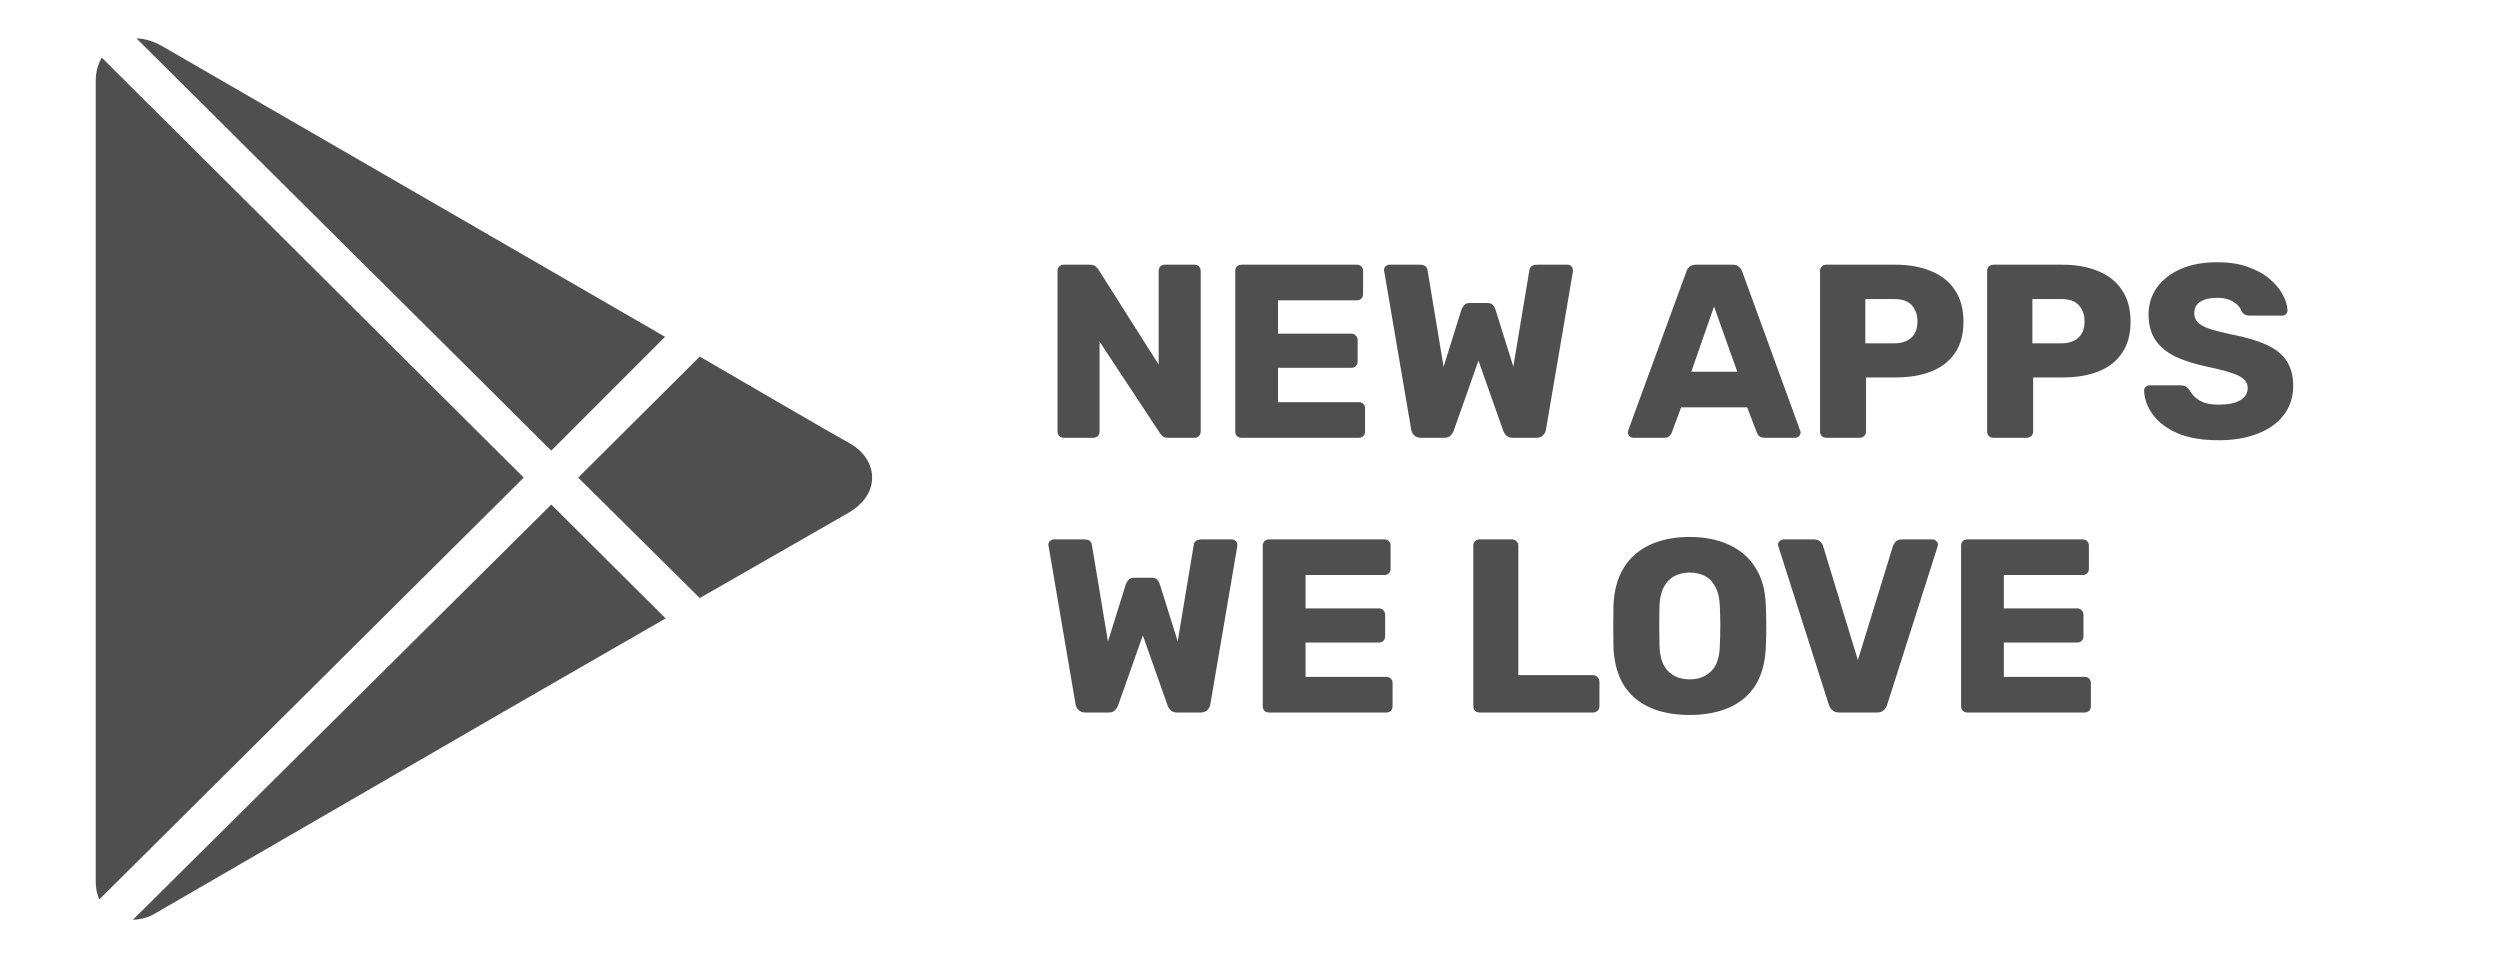 <svg width="91" height="35" viewBox="0 0 91 35" fill="none" xmlns="http://www.w3.org/2000/svg">
<path d="M4.966 1.396L20.067 16.403L24.207 12.259L5.903 1.68C5.598 1.503 5.271 1.405 4.966 1.396ZM3.702 2.094C3.566 2.337 3.484 2.623 3.484 2.945V32.108C3.484 32.342 3.533 32.552 3.615 32.74L19.064 17.385L3.702 2.094ZM25.471 12.979L21.047 17.385L25.471 21.769L30.875 18.672C31.643 18.227 31.752 17.663 31.746 17.363C31.738 16.867 31.425 16.403 30.896 16.119C30.436 15.871 27.018 13.878 25.471 12.979ZM20.067 18.366L4.835 33.482C5.089 33.468 5.364 33.414 5.62 33.264C6.216 32.917 18.28 25.935 18.28 25.935L24.229 22.51L20.067 18.366Z" fill="#4F4F4F"/>
<path d="M38.719 15.935C38.653 15.935 38.599 15.914 38.557 15.872C38.515 15.83 38.494 15.776 38.494 15.71V9.86C38.494 9.794 38.515 9.74 38.557 9.698C38.599 9.656 38.653 9.635 38.719 9.635H39.673C39.775 9.635 39.847 9.659 39.889 9.707C39.937 9.749 39.967 9.782 39.979 9.806L42.175 13.271V9.86C42.175 9.794 42.196 9.74 42.238 9.698C42.28 9.656 42.334 9.635 42.4 9.635H43.48C43.546 9.635 43.6 9.656 43.642 9.698C43.684 9.74 43.705 9.794 43.705 9.86V15.71C43.705 15.77 43.684 15.824 43.642 15.872C43.6 15.914 43.546 15.935 43.48 15.935H42.517C42.421 15.935 42.349 15.911 42.301 15.863C42.259 15.815 42.232 15.782 42.22 15.764L40.024 12.434V15.71C40.024 15.776 40.003 15.83 39.961 15.872C39.919 15.914 39.865 15.935 39.799 15.935H38.719ZM45.188 15.935C45.122 15.935 45.068 15.914 45.026 15.872C44.984 15.83 44.963 15.776 44.963 15.71V9.86C44.963 9.794 44.984 9.74 45.026 9.698C45.068 9.656 45.122 9.635 45.188 9.635H49.391C49.457 9.635 49.511 9.656 49.553 9.698C49.595 9.74 49.616 9.794 49.616 9.86V10.706C49.616 10.772 49.595 10.826 49.553 10.868C49.511 10.91 49.457 10.931 49.391 10.931H46.52V12.146H49.193C49.259 12.146 49.313 12.17 49.355 12.218C49.397 12.26 49.418 12.314 49.418 12.38V13.163C49.418 13.223 49.397 13.277 49.355 13.325C49.313 13.367 49.259 13.388 49.193 13.388H46.52V14.639H49.463C49.529 14.639 49.583 14.66 49.625 14.702C49.667 14.744 49.688 14.798 49.688 14.864V15.71C49.688 15.776 49.667 15.83 49.625 15.872C49.583 15.914 49.529 15.935 49.463 15.935H45.188ZM51.719 15.935C51.617 15.935 51.536 15.905 51.476 15.845C51.416 15.785 51.38 15.716 51.368 15.638L50.387 9.887C50.381 9.875 50.378 9.863 50.378 9.851C50.378 9.839 50.378 9.83 50.378 9.824C50.378 9.776 50.396 9.734 50.432 9.698C50.474 9.656 50.519 9.635 50.567 9.635H51.683C51.851 9.635 51.944 9.701 51.962 9.833L52.547 13.352L53.195 11.273C53.213 11.225 53.243 11.174 53.285 11.12C53.327 11.06 53.396 11.03 53.492 11.03H54.14C54.242 11.03 54.314 11.06 54.356 11.12C54.398 11.174 54.425 11.225 54.437 11.273L55.085 13.343L55.67 9.833C55.688 9.701 55.781 9.635 55.949 9.635H57.065C57.119 9.635 57.164 9.656 57.2 9.698C57.236 9.734 57.254 9.776 57.254 9.824C57.254 9.83 57.254 9.839 57.254 9.851C57.254 9.863 57.254 9.875 57.254 9.887L56.273 15.638C56.261 15.716 56.225 15.785 56.165 15.845C56.105 15.905 56.024 15.935 55.922 15.935H55.067C54.965 15.935 54.887 15.908 54.833 15.854C54.779 15.8 54.743 15.749 54.725 15.701L53.816 13.127L52.907 15.701C52.889 15.749 52.853 15.8 52.799 15.854C52.751 15.908 52.676 15.935 52.574 15.935H51.719ZM59.448 15.935C59.4 15.935 59.355 15.917 59.313 15.881C59.277 15.839 59.259 15.794 59.259 15.746C59.259 15.716 59.262 15.689 59.268 15.665L61.383 9.887C61.401 9.821 61.437 9.764 61.491 9.716C61.551 9.662 61.632 9.635 61.734 9.635H63.066C63.168 9.635 63.246 9.662 63.3 9.716C63.36 9.764 63.399 9.821 63.417 9.887L65.523 15.665C65.535 15.689 65.541 15.716 65.541 15.746C65.541 15.794 65.52 15.839 65.478 15.881C65.442 15.917 65.397 15.935 65.343 15.935H64.236C64.146 15.935 64.077 15.914 64.029 15.872C63.987 15.824 63.96 15.782 63.948 15.746L63.597 14.828H61.194L60.852 15.746C60.84 15.782 60.813 15.824 60.771 15.872C60.729 15.914 60.657 15.935 60.555 15.935H59.448ZM61.563 13.532H63.237L62.391 11.156L61.563 13.532ZM66.475 15.935C66.409 15.935 66.355 15.914 66.313 15.872C66.271 15.83 66.25 15.776 66.25 15.71V9.86C66.25 9.794 66.271 9.74 66.313 9.698C66.355 9.656 66.409 9.635 66.475 9.635H68.995C69.493 9.635 69.925 9.713 70.291 9.869C70.663 10.019 70.951 10.247 71.155 10.553C71.365 10.859 71.47 11.246 71.47 11.714C71.47 12.176 71.365 12.557 71.155 12.857C70.951 13.157 70.663 13.379 70.291 13.523C69.925 13.667 69.493 13.739 68.995 13.739H67.924V15.71C67.924 15.776 67.9 15.83 67.852 15.872C67.81 15.914 67.756 15.935 67.69 15.935H66.475ZM67.897 12.497H68.95C69.208 12.497 69.412 12.431 69.562 12.299C69.718 12.167 69.796 11.966 69.796 11.696C69.796 11.468 69.73 11.276 69.598 11.12C69.466 10.964 69.25 10.886 68.95 10.886H67.897V12.497ZM72.557 15.935C72.491 15.935 72.437 15.914 72.395 15.872C72.353 15.83 72.332 15.776 72.332 15.71V9.86C72.332 9.794 72.353 9.74 72.395 9.698C72.437 9.656 72.491 9.635 72.557 9.635H75.077C75.575 9.635 76.007 9.713 76.373 9.869C76.745 10.019 77.033 10.247 77.237 10.553C77.447 10.859 77.552 11.246 77.552 11.714C77.552 12.176 77.447 12.557 77.237 12.857C77.033 13.157 76.745 13.379 76.373 13.523C76.007 13.667 75.575 13.739 75.077 13.739H74.006V15.71C74.006 15.776 73.982 15.83 73.934 15.872C73.892 15.914 73.838 15.935 73.772 15.935H72.557ZM73.979 12.497H75.032C75.29 12.497 75.494 12.431 75.644 12.299C75.8 12.167 75.878 11.966 75.878 11.696C75.878 11.468 75.812 11.276 75.68 11.12C75.548 10.964 75.332 10.886 75.032 10.886H73.979V12.497ZM80.763 16.025C80.163 16.025 79.665 15.941 79.269 15.773C78.873 15.599 78.573 15.374 78.369 15.098C78.165 14.822 78.057 14.528 78.045 14.216C78.045 14.168 78.063 14.126 78.099 14.09C78.141 14.048 78.189 14.027 78.243 14.027H79.377C79.461 14.027 79.524 14.042 79.566 14.072C79.614 14.102 79.656 14.141 79.692 14.189C79.74 14.279 79.806 14.366 79.89 14.45C79.98 14.534 80.094 14.603 80.232 14.657C80.376 14.705 80.553 14.729 80.763 14.729C81.111 14.729 81.372 14.675 81.546 14.567C81.726 14.459 81.816 14.312 81.816 14.126C81.816 13.994 81.768 13.886 81.672 13.802C81.576 13.712 81.42 13.634 81.204 13.568C80.994 13.496 80.712 13.424 80.358 13.352C79.902 13.256 79.512 13.133 79.188 12.983C78.87 12.827 78.627 12.626 78.459 12.38C78.291 12.128 78.207 11.816 78.207 11.444C78.207 11.078 78.309 10.751 78.513 10.463C78.723 10.175 79.014 9.95 79.386 9.788C79.758 9.626 80.199 9.545 80.709 9.545C81.123 9.545 81.486 9.599 81.798 9.707C82.116 9.815 82.383 9.959 82.599 10.139C82.815 10.319 82.977 10.511 83.085 10.715C83.199 10.913 83.259 11.108 83.265 11.3C83.265 11.348 83.247 11.393 83.211 11.435C83.175 11.471 83.13 11.489 83.076 11.489H81.888C81.822 11.489 81.765 11.477 81.717 11.453C81.669 11.429 81.627 11.39 81.591 11.336C81.555 11.204 81.459 11.09 81.303 10.994C81.153 10.892 80.955 10.841 80.709 10.841C80.445 10.841 80.238 10.889 80.088 10.985C79.944 11.075 79.872 11.216 79.872 11.408C79.872 11.528 79.911 11.633 79.989 11.723C80.073 11.813 80.208 11.891 80.394 11.957C80.586 12.023 80.847 12.092 81.177 12.164C81.723 12.266 82.164 12.395 82.5 12.551C82.836 12.701 83.082 12.899 83.238 13.145C83.394 13.385 83.472 13.688 83.472 14.054C83.472 14.462 83.355 14.816 83.121 15.116C82.893 15.41 82.575 15.635 82.167 15.791C81.759 15.947 81.291 16.025 80.763 16.025ZM39.502 25.935C39.4 25.935 39.319 25.905 39.259 25.845C39.199 25.785 39.163 25.716 39.151 25.638L38.17 19.887C38.164 19.875 38.161 19.863 38.161 19.851C38.161 19.839 38.161 19.83 38.161 19.824C38.161 19.776 38.179 19.734 38.215 19.698C38.257 19.656 38.302 19.635 38.35 19.635H39.466C39.634 19.635 39.727 19.701 39.745 19.833L40.33 23.352L40.978 21.273C40.996 21.225 41.026 21.174 41.068 21.12C41.11 21.06 41.179 21.03 41.275 21.03H41.923C42.025 21.03 42.097 21.06 42.139 21.12C42.181 21.174 42.208 21.225 42.22 21.273L42.868 23.343L43.453 19.833C43.471 19.701 43.564 19.635 43.732 19.635H44.848C44.902 19.635 44.947 19.656 44.983 19.698C45.019 19.734 45.037 19.776 45.037 19.824C45.037 19.83 45.037 19.839 45.037 19.851C45.037 19.863 45.037 19.875 45.037 19.887L44.056 25.638C44.044 25.716 44.008 25.785 43.948 25.845C43.888 25.905 43.807 25.935 43.705 25.935H42.85C42.748 25.935 42.67 25.908 42.616 25.854C42.562 25.8 42.526 25.749 42.508 25.701L41.599 23.127L40.69 25.701C40.672 25.749 40.636 25.8 40.582 25.854C40.534 25.908 40.459 25.935 40.357 25.935H39.502ZM46.19 25.935C46.124 25.935 46.07 25.914 46.028 25.872C45.986 25.83 45.965 25.776 45.965 25.71V19.86C45.965 19.794 45.986 19.74 46.028 19.698C46.07 19.656 46.124 19.635 46.19 19.635H50.393C50.459 19.635 50.513 19.656 50.555 19.698C50.597 19.74 50.618 19.794 50.618 19.86V20.706C50.618 20.772 50.597 20.826 50.555 20.868C50.513 20.91 50.459 20.931 50.393 20.931H47.522V22.146H50.195C50.261 22.146 50.315 22.17 50.357 22.218C50.399 22.26 50.42 22.314 50.42 22.38V23.163C50.42 23.223 50.399 23.277 50.357 23.325C50.315 23.367 50.261 23.388 50.195 23.388H47.522V24.639H50.465C50.531 24.639 50.585 24.66 50.627 24.702C50.669 24.744 50.69 24.798 50.69 24.864V25.71C50.69 25.776 50.669 25.83 50.627 25.872C50.585 25.914 50.531 25.935 50.465 25.935H46.19ZM53.854 25.935C53.788 25.935 53.734 25.914 53.692 25.872C53.65 25.83 53.629 25.776 53.629 25.71V19.86C53.629 19.794 53.65 19.74 53.692 19.698C53.734 19.656 53.788 19.635 53.854 19.635H55.042C55.102 19.635 55.153 19.656 55.195 19.698C55.243 19.74 55.267 19.794 55.267 19.86V24.576H57.985C58.051 24.576 58.105 24.6 58.147 24.648C58.195 24.69 58.219 24.744 58.219 24.81V25.71C58.219 25.776 58.195 25.83 58.147 25.872C58.105 25.914 58.051 25.935 57.985 25.935H53.854ZM61.503 26.025C60.951 26.025 60.471 25.935 60.063 25.755C59.655 25.575 59.337 25.305 59.109 24.945C58.881 24.579 58.755 24.123 58.731 23.577C58.725 23.319 58.722 23.061 58.722 22.803C58.722 22.545 58.725 22.284 58.731 22.02C58.755 21.48 58.881 21.027 59.109 20.661C59.343 20.289 59.664 20.01 60.072 19.824C60.48 19.638 60.957 19.545 61.503 19.545C62.043 19.545 62.517 19.638 62.925 19.824C63.339 20.01 63.663 20.289 63.897 20.661C64.131 21.027 64.257 21.48 64.275 22.02C64.287 22.284 64.293 22.545 64.293 22.803C64.293 23.061 64.287 23.319 64.275 23.577C64.251 24.123 64.125 24.579 63.897 24.945C63.669 25.305 63.351 25.575 62.943 25.755C62.535 25.935 62.055 26.025 61.503 26.025ZM61.503 24.729C61.821 24.729 62.079 24.633 62.277 24.441C62.481 24.249 62.589 23.943 62.601 23.523C62.613 23.259 62.619 23.01 62.619 22.776C62.619 22.542 62.613 22.299 62.601 22.047C62.589 21.765 62.535 21.537 62.439 21.363C62.349 21.183 62.223 21.051 62.061 20.967C61.899 20.883 61.713 20.841 61.503 20.841C61.299 20.841 61.116 20.883 60.954 20.967C60.792 21.051 60.663 21.183 60.567 21.363C60.471 21.537 60.417 21.765 60.405 22.047C60.399 22.299 60.396 22.542 60.396 22.776C60.396 23.01 60.399 23.259 60.405 23.523C60.423 23.943 60.531 24.249 60.729 24.441C60.927 24.633 61.185 24.729 61.503 24.729ZM66.943 25.935C66.841 25.935 66.76 25.908 66.7 25.854C66.64 25.8 66.598 25.737 66.574 25.665L64.738 19.905C64.726 19.875 64.72 19.848 64.72 19.824C64.72 19.776 64.738 19.734 64.774 19.698C64.816 19.656 64.864 19.635 64.918 19.635H66.034C66.13 19.635 66.205 19.662 66.259 19.716C66.313 19.77 66.346 19.821 66.358 19.869L67.627 24.027L68.905 19.869C68.923 19.821 68.956 19.77 69.004 19.716C69.058 19.662 69.133 19.635 69.229 19.635H70.345C70.399 19.635 70.444 19.656 70.48 19.698C70.522 19.734 70.543 19.776 70.543 19.824C70.543 19.848 70.537 19.875 70.525 19.905L68.689 25.665C68.665 25.737 68.623 25.8 68.563 25.854C68.509 25.908 68.428 25.935 68.32 25.935H66.943ZM71.608 25.935C71.542 25.935 71.488 25.914 71.446 25.872C71.404 25.83 71.383 25.776 71.383 25.71V19.86C71.383 19.794 71.404 19.74 71.446 19.698C71.488 19.656 71.542 19.635 71.608 19.635H75.811C75.877 19.635 75.931 19.656 75.973 19.698C76.015 19.74 76.036 19.794 76.036 19.86V20.706C76.036 20.772 76.015 20.826 75.973 20.868C75.931 20.91 75.877 20.931 75.811 20.931H72.94V22.146H75.613C75.679 22.146 75.733 22.17 75.775 22.218C75.817 22.26 75.838 22.314 75.838 22.38V23.163C75.838 23.223 75.817 23.277 75.775 23.325C75.733 23.367 75.679 23.388 75.613 23.388H72.94V24.639H75.883C75.949 24.639 76.003 24.66 76.045 24.702C76.087 24.744 76.108 24.798 76.108 24.864V25.71C76.108 25.776 76.087 25.83 76.045 25.872C76.003 25.914 75.949 25.935 75.883 25.935H71.608Z" fill="#4F4F4F"/>
</svg>
